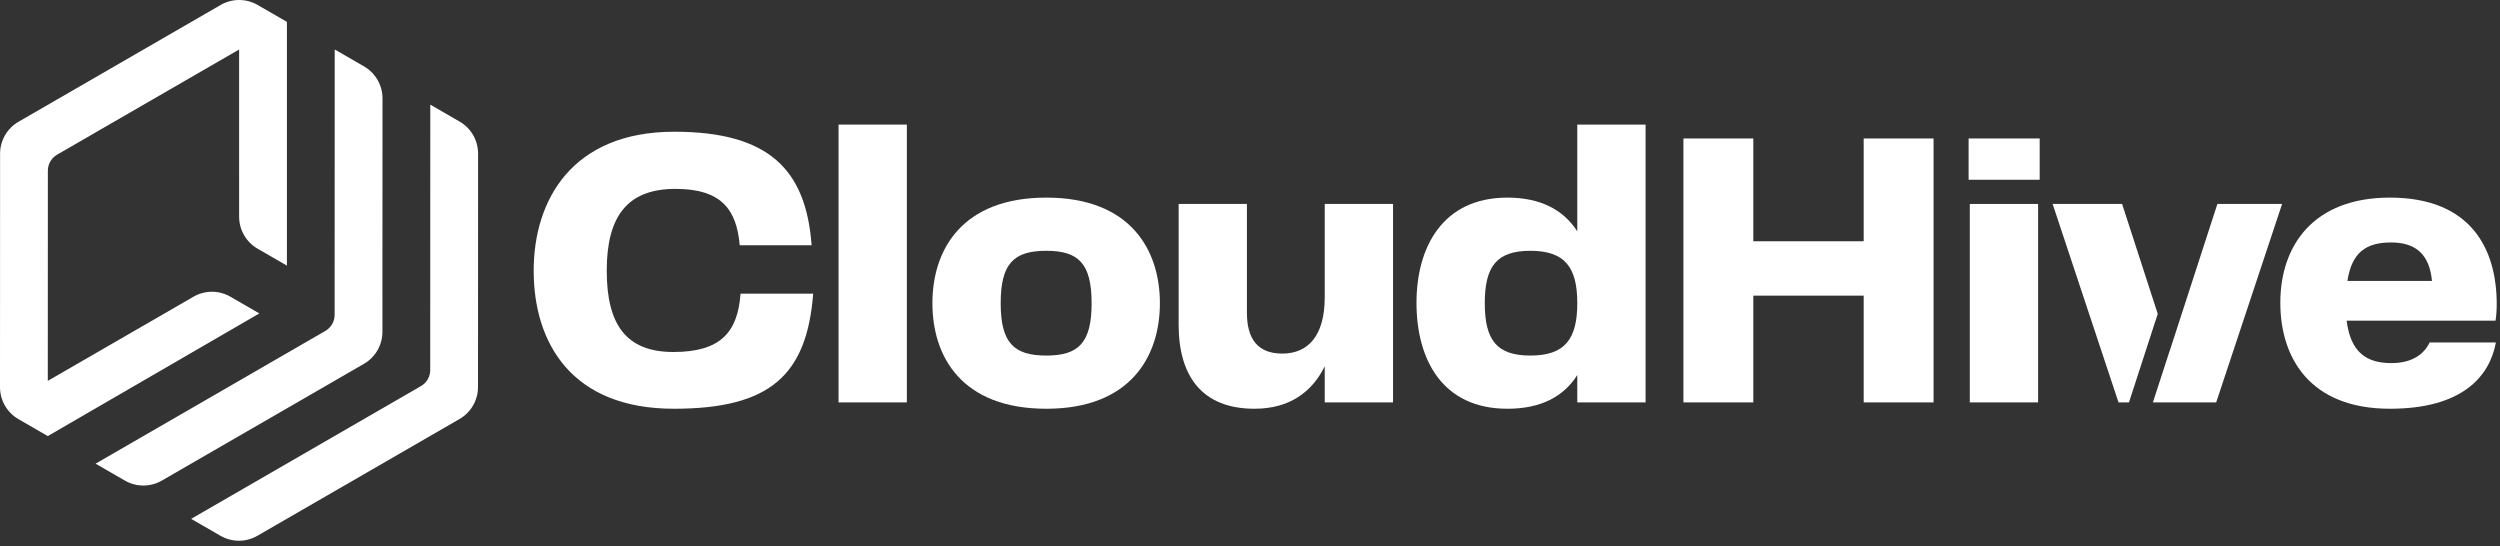 <svg width="293" height="64" viewBox="0 0 293 64" fill="none" xmlns="http://www.w3.org/2000/svg">
<rect x="0" y="0" width="293" height="64" fill="#333333" stroke="none"/>
<path d="M30.168 62.794C28.83 63.567 27.18 63.567 25.842 62.795L22.404 60.81L49.34 45.247C50.009 44.86 50.421 44.147 50.421 43.375L50.431 12.266L53.869 14.251C55.207 15.024 56.032 16.452 56.031 17.998L56.023 45.361C56.022 46.905 55.198 48.332 53.861 49.105L30.168 62.794Z" fill="white"/>
<path d="M18.966 56.326C17.628 57.099 15.978 57.1 14.64 56.327L11.202 54.342L38.138 38.779C38.806 38.393 39.218 37.679 39.219 36.907L39.228 5.798L42.666 7.783C44.005 8.556 44.83 9.984 44.829 11.53L44.82 38.893C44.82 40.438 43.996 41.864 42.659 42.637L18.966 56.326Z" fill="white"/>
<path d="M33.627 2.564L30.189 0.579C28.851 -0.193 27.201 -0.193 25.863 0.58L2.17 14.269C0.833 15.042 0.009 16.469 0.009 18.013L2.23005e-07 45.376C-0 46.922 0.824 48.35 2.163 49.123L5.6 51.108L30.393 36.732L27.002 34.774C25.663 34.001 24.014 34.001 22.676 34.774L5.602 44.637L5.61 19.999C5.611 19.227 6.023 18.514 6.691 18.127L28.024 5.802L28.026 25.4C28.026 26.945 28.85 28.372 30.188 29.145L33.627 31.13L33.627 2.564Z" fill="white"/>
<path d="M98.278 47.161V14.601H106.282V47.161H98.278Z" fill="white"/>
<path d="M78.973 47.905C67.015 47.905 62.548 40.23 62.548 31.718C62.548 23.439 67.061 15.439 79.02 15.439C90.094 15.439 94.468 19.858 95.12 28.742H86.698C86.325 24.555 84.557 22.137 79.159 22.137C73.529 22.137 71.11 25.346 71.11 31.718C71.11 37.998 73.343 41.254 78.927 41.254C84.464 41.254 86.465 38.928 86.791 34.416H95.306C94.561 43.905 90.327 47.905 78.973 47.905Z" fill="white"/>
<path fill-rule="evenodd" clip-rule="evenodd" d="M109.278 35.532C109.278 41.812 112.721 47.905 122.632 47.905C132.497 47.905 135.94 41.765 135.94 35.532C135.94 29.3 132.497 23.16 122.632 23.16C112.721 23.16 109.278 29.3 109.278 35.532ZM122.632 41.672C118.817 41.672 117.281 40.184 117.281 35.532C117.281 30.881 118.817 29.393 122.632 29.393C126.401 29.393 127.937 30.881 127.937 35.532C127.937 40.184 126.401 41.672 122.632 41.672Z" fill="white"/>
<path d="M147.023 47.905C140.928 47.905 138.136 44.137 138.136 38.044V23.904H146.139V36.649C146.139 39.765 147.442 41.44 150.28 41.44C153.351 41.44 155.259 39.3 155.259 34.835V23.904H163.263V47.161H155.259V42.928C153.77 45.951 151.118 47.905 147.023 47.905Z" fill="white"/>
<path fill-rule="evenodd" clip-rule="evenodd" d="M184.858 27.114C183.276 24.648 180.624 23.16 176.669 23.16C169.038 23.16 166.013 29.021 166.013 35.486C166.013 42.137 169.038 47.905 176.669 47.905C180.624 47.905 183.276 46.463 184.858 43.951V47.161H192.862V14.601H184.858V27.114ZM179.368 41.672C175.413 41.672 174.017 39.858 174.017 35.532C174.017 31.207 175.413 29.393 179.368 29.393C183.462 29.393 184.858 31.393 184.858 35.532C184.858 39.672 183.462 41.672 179.368 41.672Z" fill="white"/>
<path d="M197.298 47.161V16.23H205.488V28.276H218.423V16.23H226.613V47.161H218.423V34.649H205.488V47.161H197.298Z" fill="white"/>
<path d="M238.864 23.904H230.86V47.161H238.864V23.904Z" fill="white"/>
<path d="M230.721 16.23V21.067H239.05V16.23H230.721Z" fill="white"/>
<path d="M240.567 23.904H248.71L252.888 36.783L249.515 47.161H248.291L240.567 23.904Z" fill="white"/>
<path d="M252.319 47.161H259.737L267.462 23.904H259.878L254.293 41.114L254.289 41.1L252.319 47.161Z" fill="white"/>
<path fill-rule="evenodd" clip-rule="evenodd" d="M267.254 35.486C267.254 41.858 270.651 47.905 280.097 47.905C288.566 47.905 291.776 44.137 292.521 40.137H284.75C284.099 41.533 282.656 42.556 280.283 42.556C277.352 42.556 275.49 41.3 275.025 37.579H292.474C292.567 37.067 292.614 36.37 292.614 35.626C292.614 29.16 289.589 23.16 280.097 23.16C271.163 23.16 267.254 28.742 267.254 35.486ZM285.029 32.928H275.118C275.63 29.579 277.305 28.416 280.237 28.416C283.308 28.416 284.75 29.997 285.029 32.928Z" fill="white"/>
</svg>
